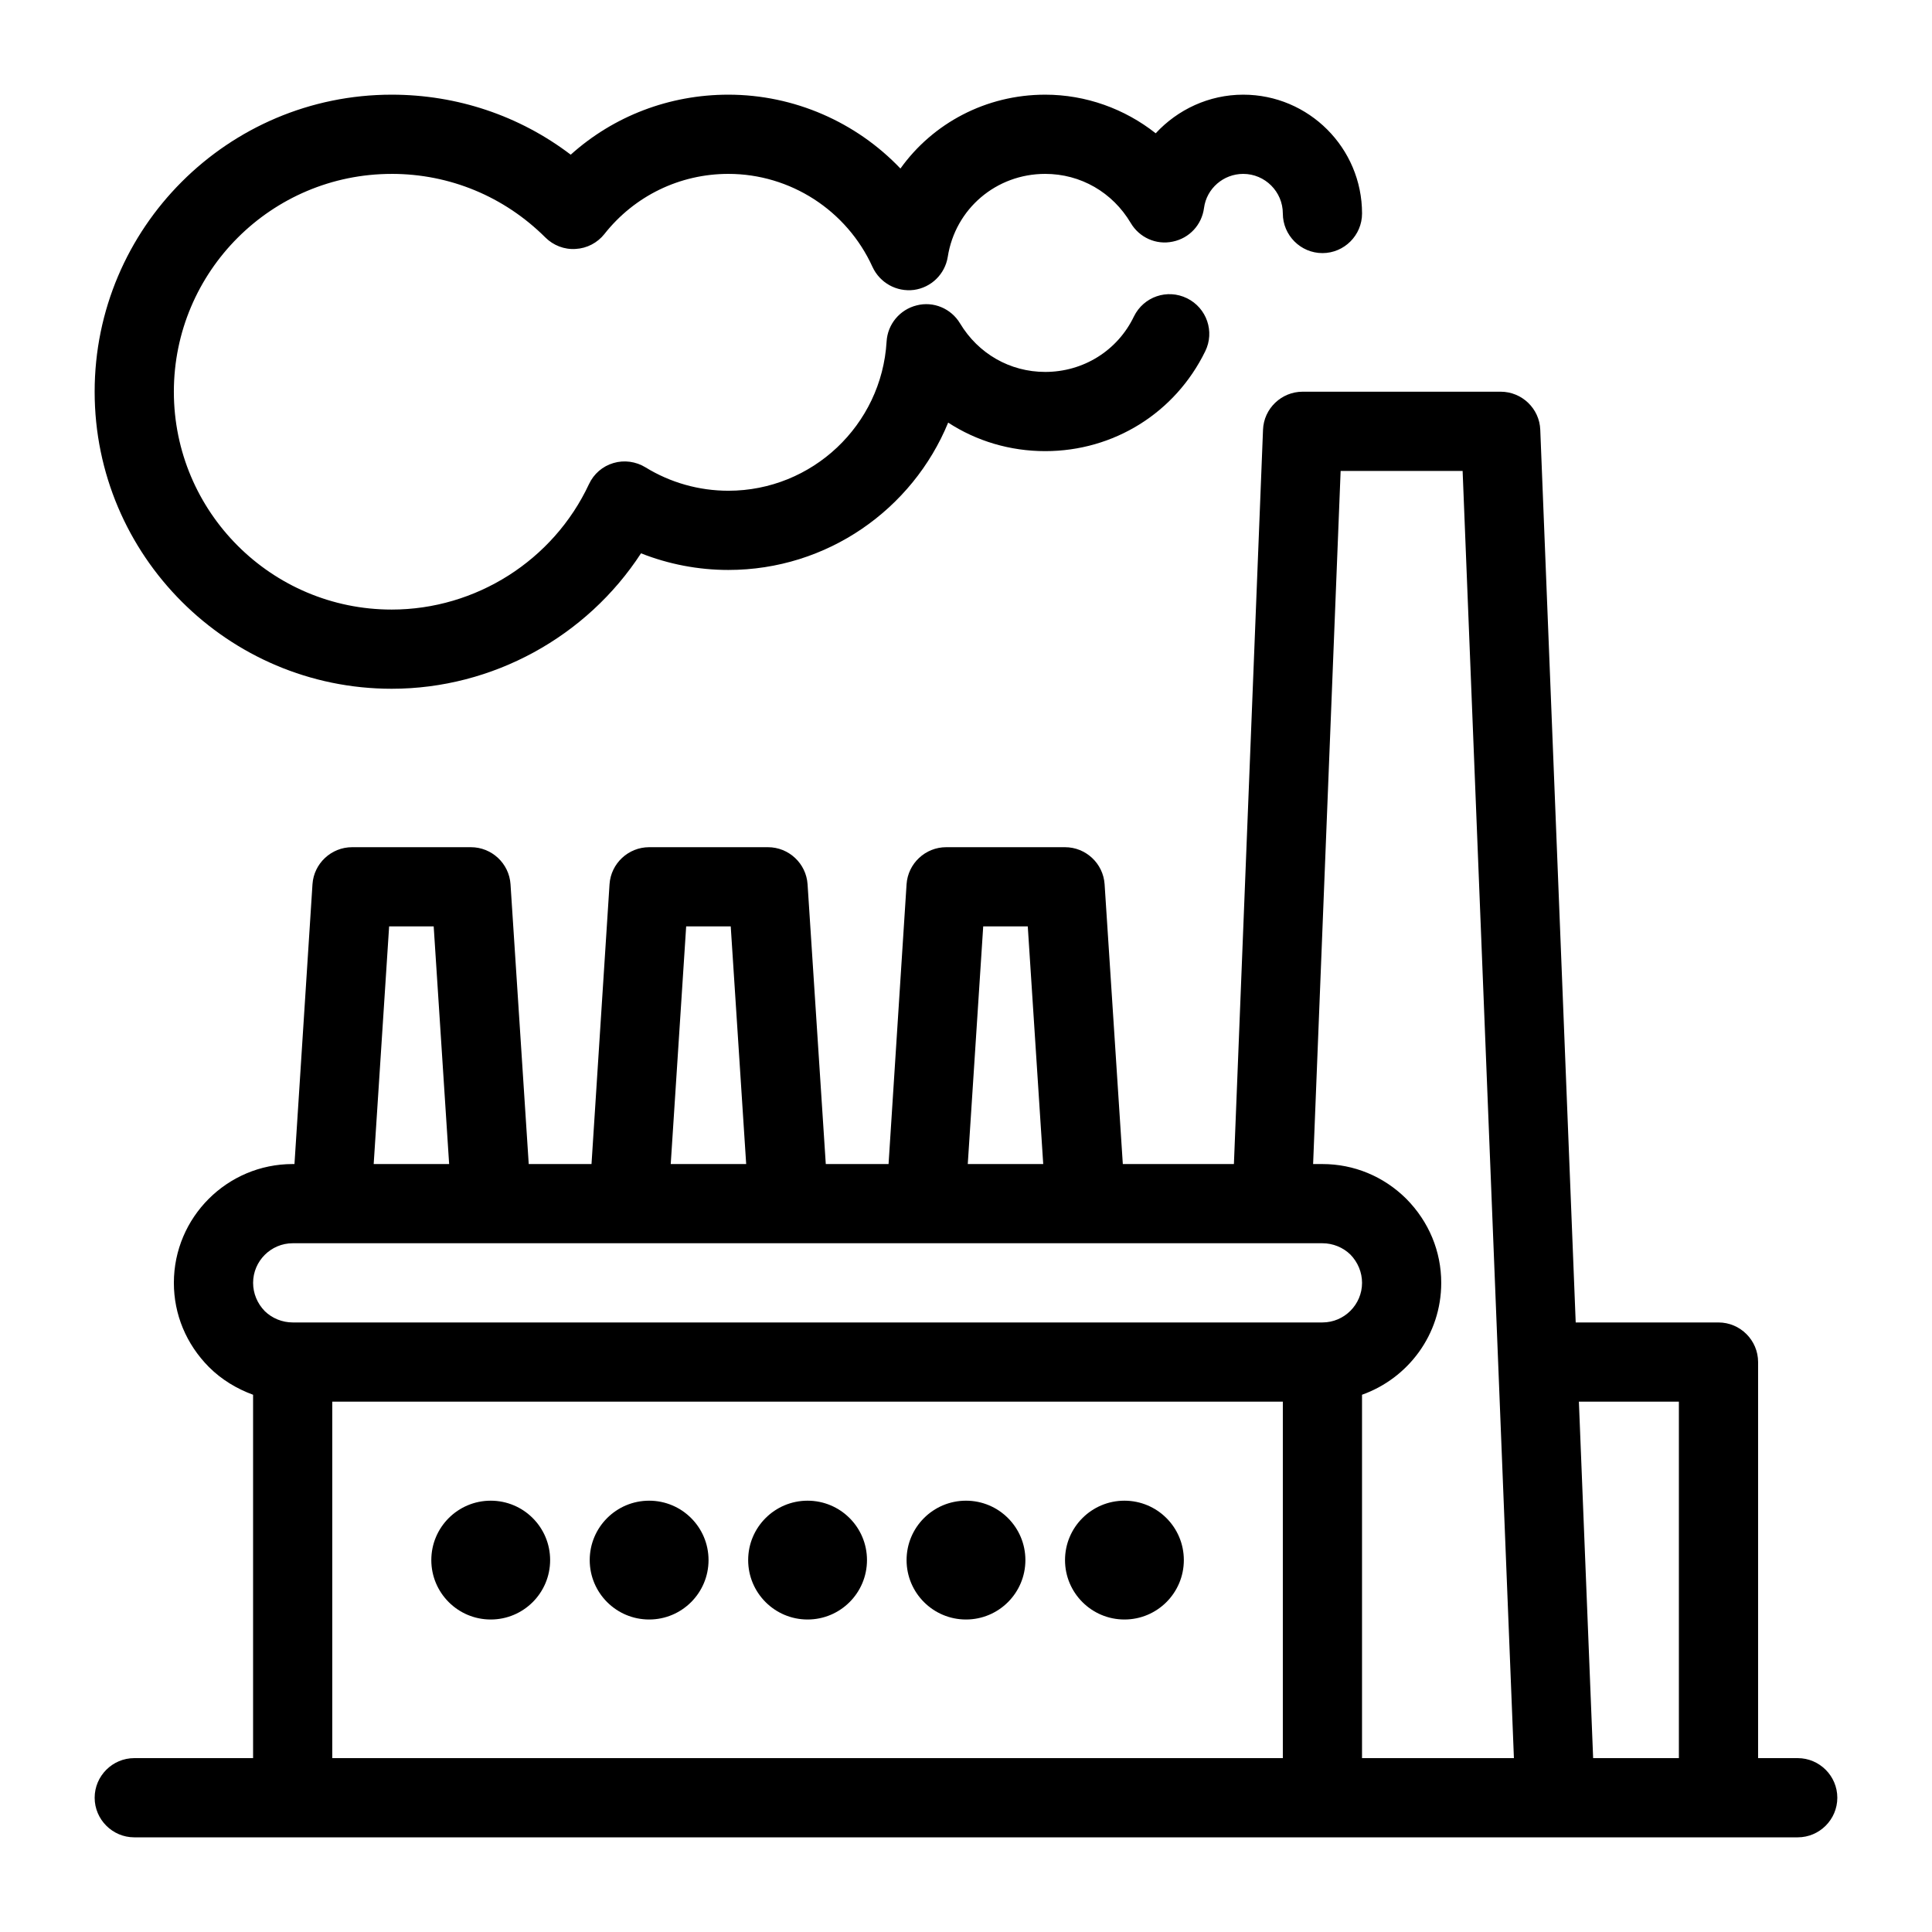 <?xml version="1.0" encoding="UTF-8"?>
<!-- Uploaded to: ICON Repo, www.svgrepo.com, Generator: ICON Repo Mixer Tools -->
<svg fill="#000000" width="800px" height="800px" version="1.1" viewBox="144 144 512 512" xmlns="http://www.w3.org/2000/svg">
 <g>
  <path d="m457.73 557.44c0 8.695-7.047 15.746-15.742 15.746s-15.746-7.051-15.746-15.746 7.051-15.742 15.746-15.742 15.742 7.047 15.742 15.742"/>
  <path d="m415.74 557.44c0 8.695-7.047 15.746-15.742 15.746s-15.746-7.051-15.746-15.746 7.051-15.742 15.746-15.742 15.742 7.047 15.742 15.742"/>
  <path d="m373.76 557.44c0 8.695-7.047 15.746-15.742 15.746s-15.746-7.051-15.746-15.746 7.051-15.742 15.746-15.742 15.742 7.047 15.742 15.742"/>
  <path d="m331.77 557.44c0 8.695-7.047 15.746-15.742 15.746s-15.746-7.051-15.746-15.746 7.051-15.742 15.746-15.742 15.742 7.047 15.742 15.742"/>
  <path d="m289.79 557.44c0 8.695-7.047 15.746-15.742 15.746s-15.746-7.051-15.746-15.746 7.051-15.742 15.746-15.742 15.742 7.047 15.742 15.742"/>
  <path d="m620.41 609.92h-10.496v-104.96c0-5.773-4.723-10.496-10.496-10.496h-37.84l-9.391-236.58c-0.211-5.617-4.883-10.078-10.496-10.078h-52.48c-5.617 0-10.285 4.461-10.496 10.078l-7.715 194.6h-29.441l-4.828-74.156c-0.367-5.512-4.984-9.812-10.496-9.812h-31.488c-5.512 0-10.129 4.305-10.496 9.812l-4.773 74.156h-16.637l-4.828-74.156c-0.367-5.512-4.988-9.812-10.496-9.812h-31.488c-5.512 0-10.129 4.305-10.496 9.812l-4.777 74.156h-16.637l-4.828-74.156c-0.367-5.512-4.984-9.812-10.496-9.812h-31.488c-5.512 0-10.129 4.305-10.496 9.812l-4.773 74.156h-0.473c-17.371 0-31.488 14.117-31.488 31.488 0 8.344 3.254 16.215 9.289 22.305 3.359 3.359 7.398 5.773 11.703 7.348v96.297h-31.488c-5.773 0-10.496 4.723-10.496 10.496 0 5.773 4.723 10.496 10.496 10.496h440.83c5.773 0 10.496-4.723 10.496-10.496 0-5.773-4.723-10.496-10.496-10.496zm-31.488-94.465v94.465h-22.723l-3.777-94.465zm-184.36-125.95h11.809l4.094 62.977h-19.996zm-78.719 0h11.809l4.094 62.977h-19.996zm-78.719 0h11.809l4.094 62.977h-19.996zm-25.559 83.969h272.9c2.781 0 5.457 1.102 7.398 2.992 1.992 2.043 3.094 4.719 3.094 7.5 0 5.773-4.723 10.496-10.496 10.496h-272.89c-2.781 0-5.457-1.102-7.398-2.992-1.996-2.043-3.098-4.719-3.098-7.504 0-5.769 4.723-10.492 10.496-10.492zm253.21 136.45h-242.72v-94.465h251.91v94.465zm30.176 0v-96.301c12.227-4.356 20.992-15.953 20.992-29.652 0-8.344-3.254-16.215-9.289-22.305-5.981-5.926-13.852-9.18-22.199-9.18h-2.465l7.293-183.68h32.328l13.594 341.12z"/>
  <path d="m247.8 190.08c15.375 0 29.809 5.984 40.723 16.848 2.098 2.098 5.039 3.254 8.031 3.043 2.992-0.156 5.773-1.625 7.609-3.938 7.981-10.129 19.996-15.953 32.855-15.953 16.426 0 31.383 9.656 38.207 24.664 1.941 4.199 6.352 6.664 10.969 6.086 4.617-0.629 8.238-4.199 8.973-8.766 1.992-12.75 12.855-21.984 25.82-21.984 9.395 0 17.844 4.879 22.672 13.016 2.258 3.832 6.719 5.879 11.125 4.934 4.41-0.891 7.715-4.461 8.293-8.922 0.68-5.144 5.141-9.027 10.391-9.027 5.773 0 10.496 4.723 10.496 10.496 0 5.773 4.723 10.496 10.496 10.496 5.773 0 10.496-4.723 10.496-10.496 0-17.371-14.117-31.488-31.488-31.488-9.078 0-17.371 3.938-23.195 10.234-8.242-6.508-18.527-10.234-29.285-10.234-15.742 0-29.809 7.609-38.363 19.574-11.703-12.281-28.129-19.574-45.605-19.574-15.641 0-30.387 5.668-41.773 15.902-13.594-10.34-30.125-15.902-47.445-15.902-43.398 0-78.719 35.32-78.719 78.719 0 43.402 35.32 78.719 78.719 78.719 26.766 0 51.691-13.801 66.074-35.895 7.293 2.887 15.168 4.41 23.145 4.41 26.188 0 48.805-16.059 58.254-39.047 7.504 4.883 16.371 7.559 25.715 7.559 18.156 0 34.426-10.129 42.402-26.449 2.57-5.195 0.418-11.492-4.828-14.066-5.246-2.57-11.492-0.418-14.066 4.828-4.356 9.078-13.434 14.695-23.508 14.695-9.34 0-17.738-4.828-22.566-12.859-2.363-3.938-7.031-5.93-11.492-4.777-4.461 1.102-7.715 4.984-7.977 9.605-1.316 22.148-19.734 39.52-41.934 39.52-7.766 0-15.375-2.152-21.938-6.191-2.57-1.574-5.668-1.996-8.5-1.156-2.887 0.84-5.246 2.887-6.508 5.617-9.449 20.203-29.969 33.219-52.273 33.219-31.855 0-57.727-25.871-57.727-57.727 0-31.859 25.871-57.73 57.727-57.73z"/>
 </g>
</svg>